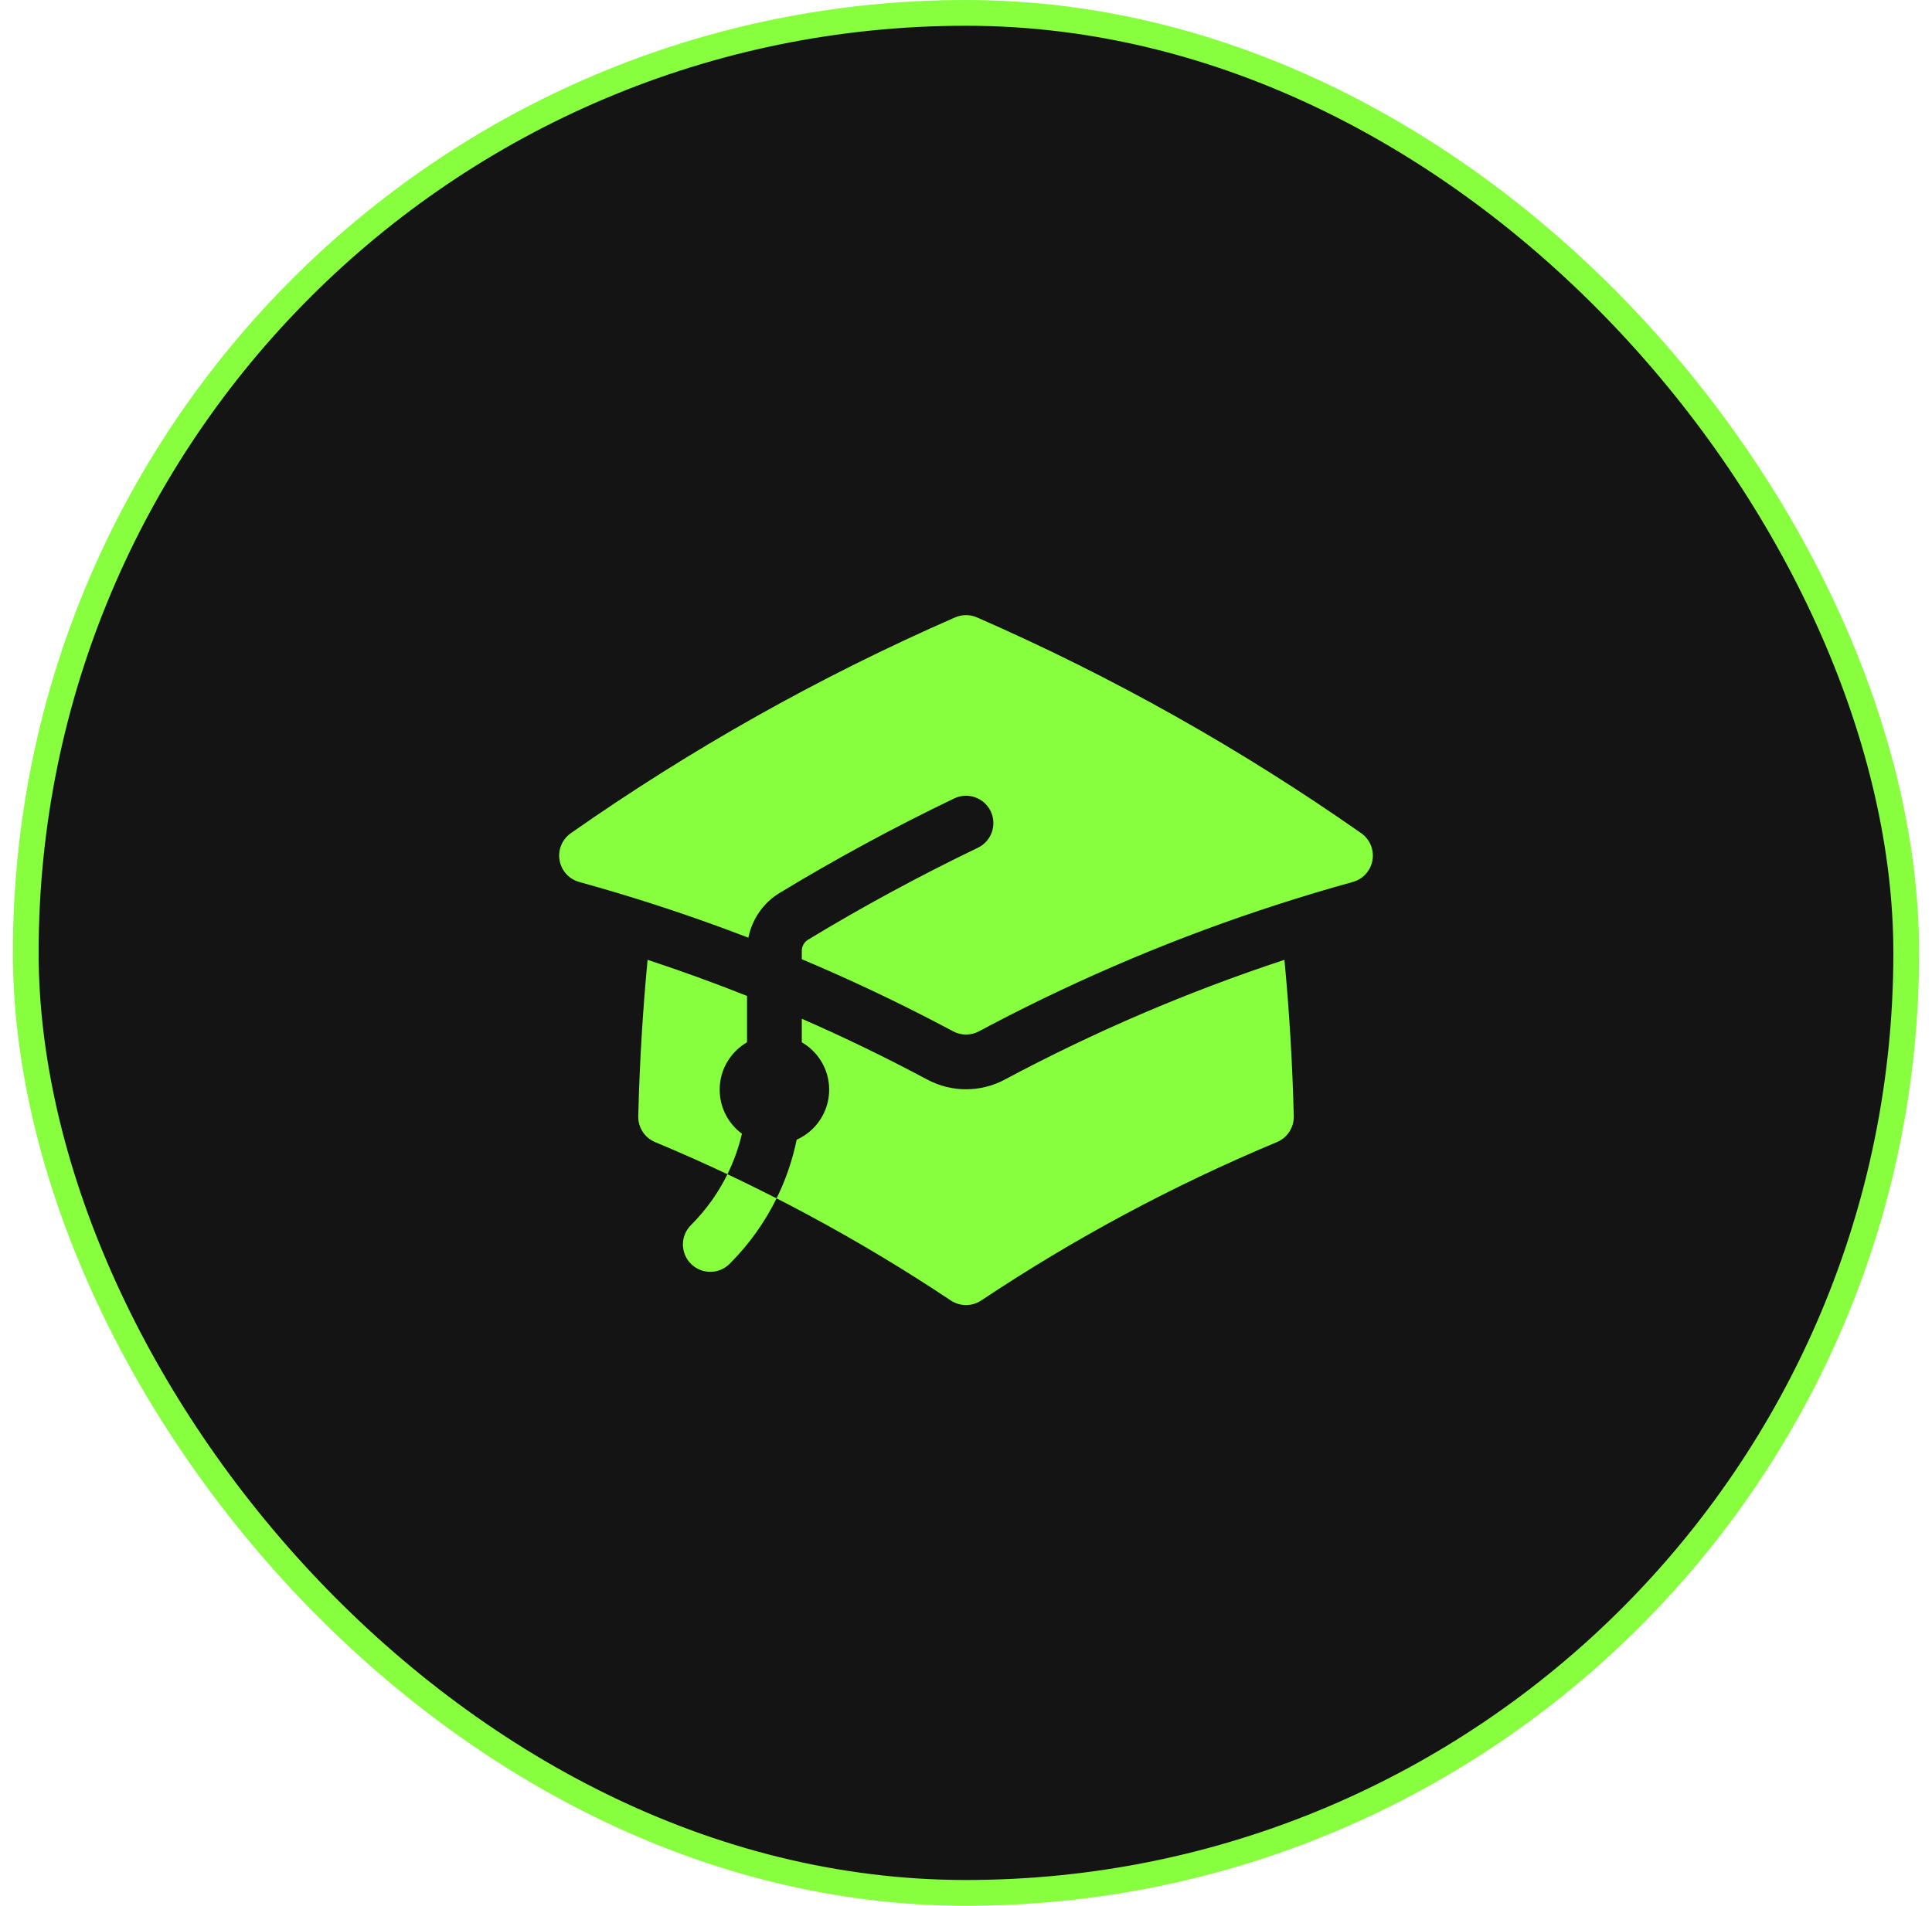 <svg width="75" height="74" viewBox="0 0 75 74" fill="none" xmlns="http://www.w3.org/2000/svg">
<rect x="1" y="0.5" width="73" height="73" rx="36.5" fill="#141414"/>
<rect x="1" y="0.5" width="73" height="73" rx="36.5" stroke="#87FF3E"/>
<path d="M37.075 23.974C37.346 23.856 37.655 23.856 37.926 23.974C43.194 26.276 48.187 29.09 52.842 32.353C53.179 32.589 53.349 32.998 53.279 33.404C53.209 33.809 52.912 34.138 52.515 34.247C51.545 34.515 50.583 34.803 49.63 35.111C45.761 36.358 42.036 37.928 38.488 39.789L38.483 39.791C38.322 39.876 38.162 39.961 38.002 40.046C37.689 40.214 37.313 40.214 37 40.046C36.839 39.96 36.677 39.874 36.514 39.789C34.76 38.869 32.962 38.02 31.125 37.246V36.929C31.125 36.743 31.221 36.578 31.369 36.488C33.501 35.197 35.7 34.005 37.96 32.919C38.489 32.665 38.712 32.03 38.458 31.501C38.204 30.972 37.569 30.75 37.04 31.004C34.718 32.119 32.458 33.344 30.268 34.671C29.625 35.06 29.194 35.697 29.052 36.41C27.84 35.944 26.613 35.511 25.371 35.11C24.418 34.803 23.456 34.515 22.486 34.247C22.089 34.138 21.792 33.809 21.722 33.404C21.652 32.998 21.822 32.589 22.159 32.353C26.814 29.09 31.807 26.276 37.075 23.974Z" fill="#87FF3E"/>
<path d="M39.003 41.921C42.458 40.075 46.088 38.514 49.862 37.27C50.052 39.274 50.173 41.298 50.224 43.34C50.235 43.778 49.975 44.178 49.571 44.347C45.532 46.033 41.69 48.098 38.09 50.498C37.733 50.735 37.268 50.735 36.911 50.498C33.311 48.098 29.469 46.033 25.43 44.347C25.025 44.178 24.766 43.778 24.777 43.34C24.827 41.298 24.949 39.274 25.139 37.27C26.444 37.7 27.731 38.167 29 38.672V40.472C28.365 40.839 27.938 41.526 27.938 42.312C27.938 43.014 28.278 43.636 28.802 44.023C28.675 44.563 28.488 45.09 28.239 45.596C28.881 45.898 29.516 46.211 30.147 46.533C30.506 45.803 30.766 45.037 30.927 44.254C31.67 43.923 32.188 43.178 32.188 42.312C32.188 41.526 31.761 40.839 31.125 40.472V39.558C32.785 40.283 34.41 41.072 35.999 41.921C36.938 42.422 38.065 42.422 39.003 41.921Z" fill="#87FF3E"/>
<path d="M26.822 47.572C27.416 46.978 27.888 46.309 28.239 45.596C28.881 45.898 29.516 46.211 30.147 46.533C29.695 47.45 29.088 48.311 28.325 49.074C27.91 49.489 27.237 49.489 26.822 49.074C26.407 48.659 26.407 47.986 26.822 47.572Z" fill="#87FF3E"/>
</svg>
